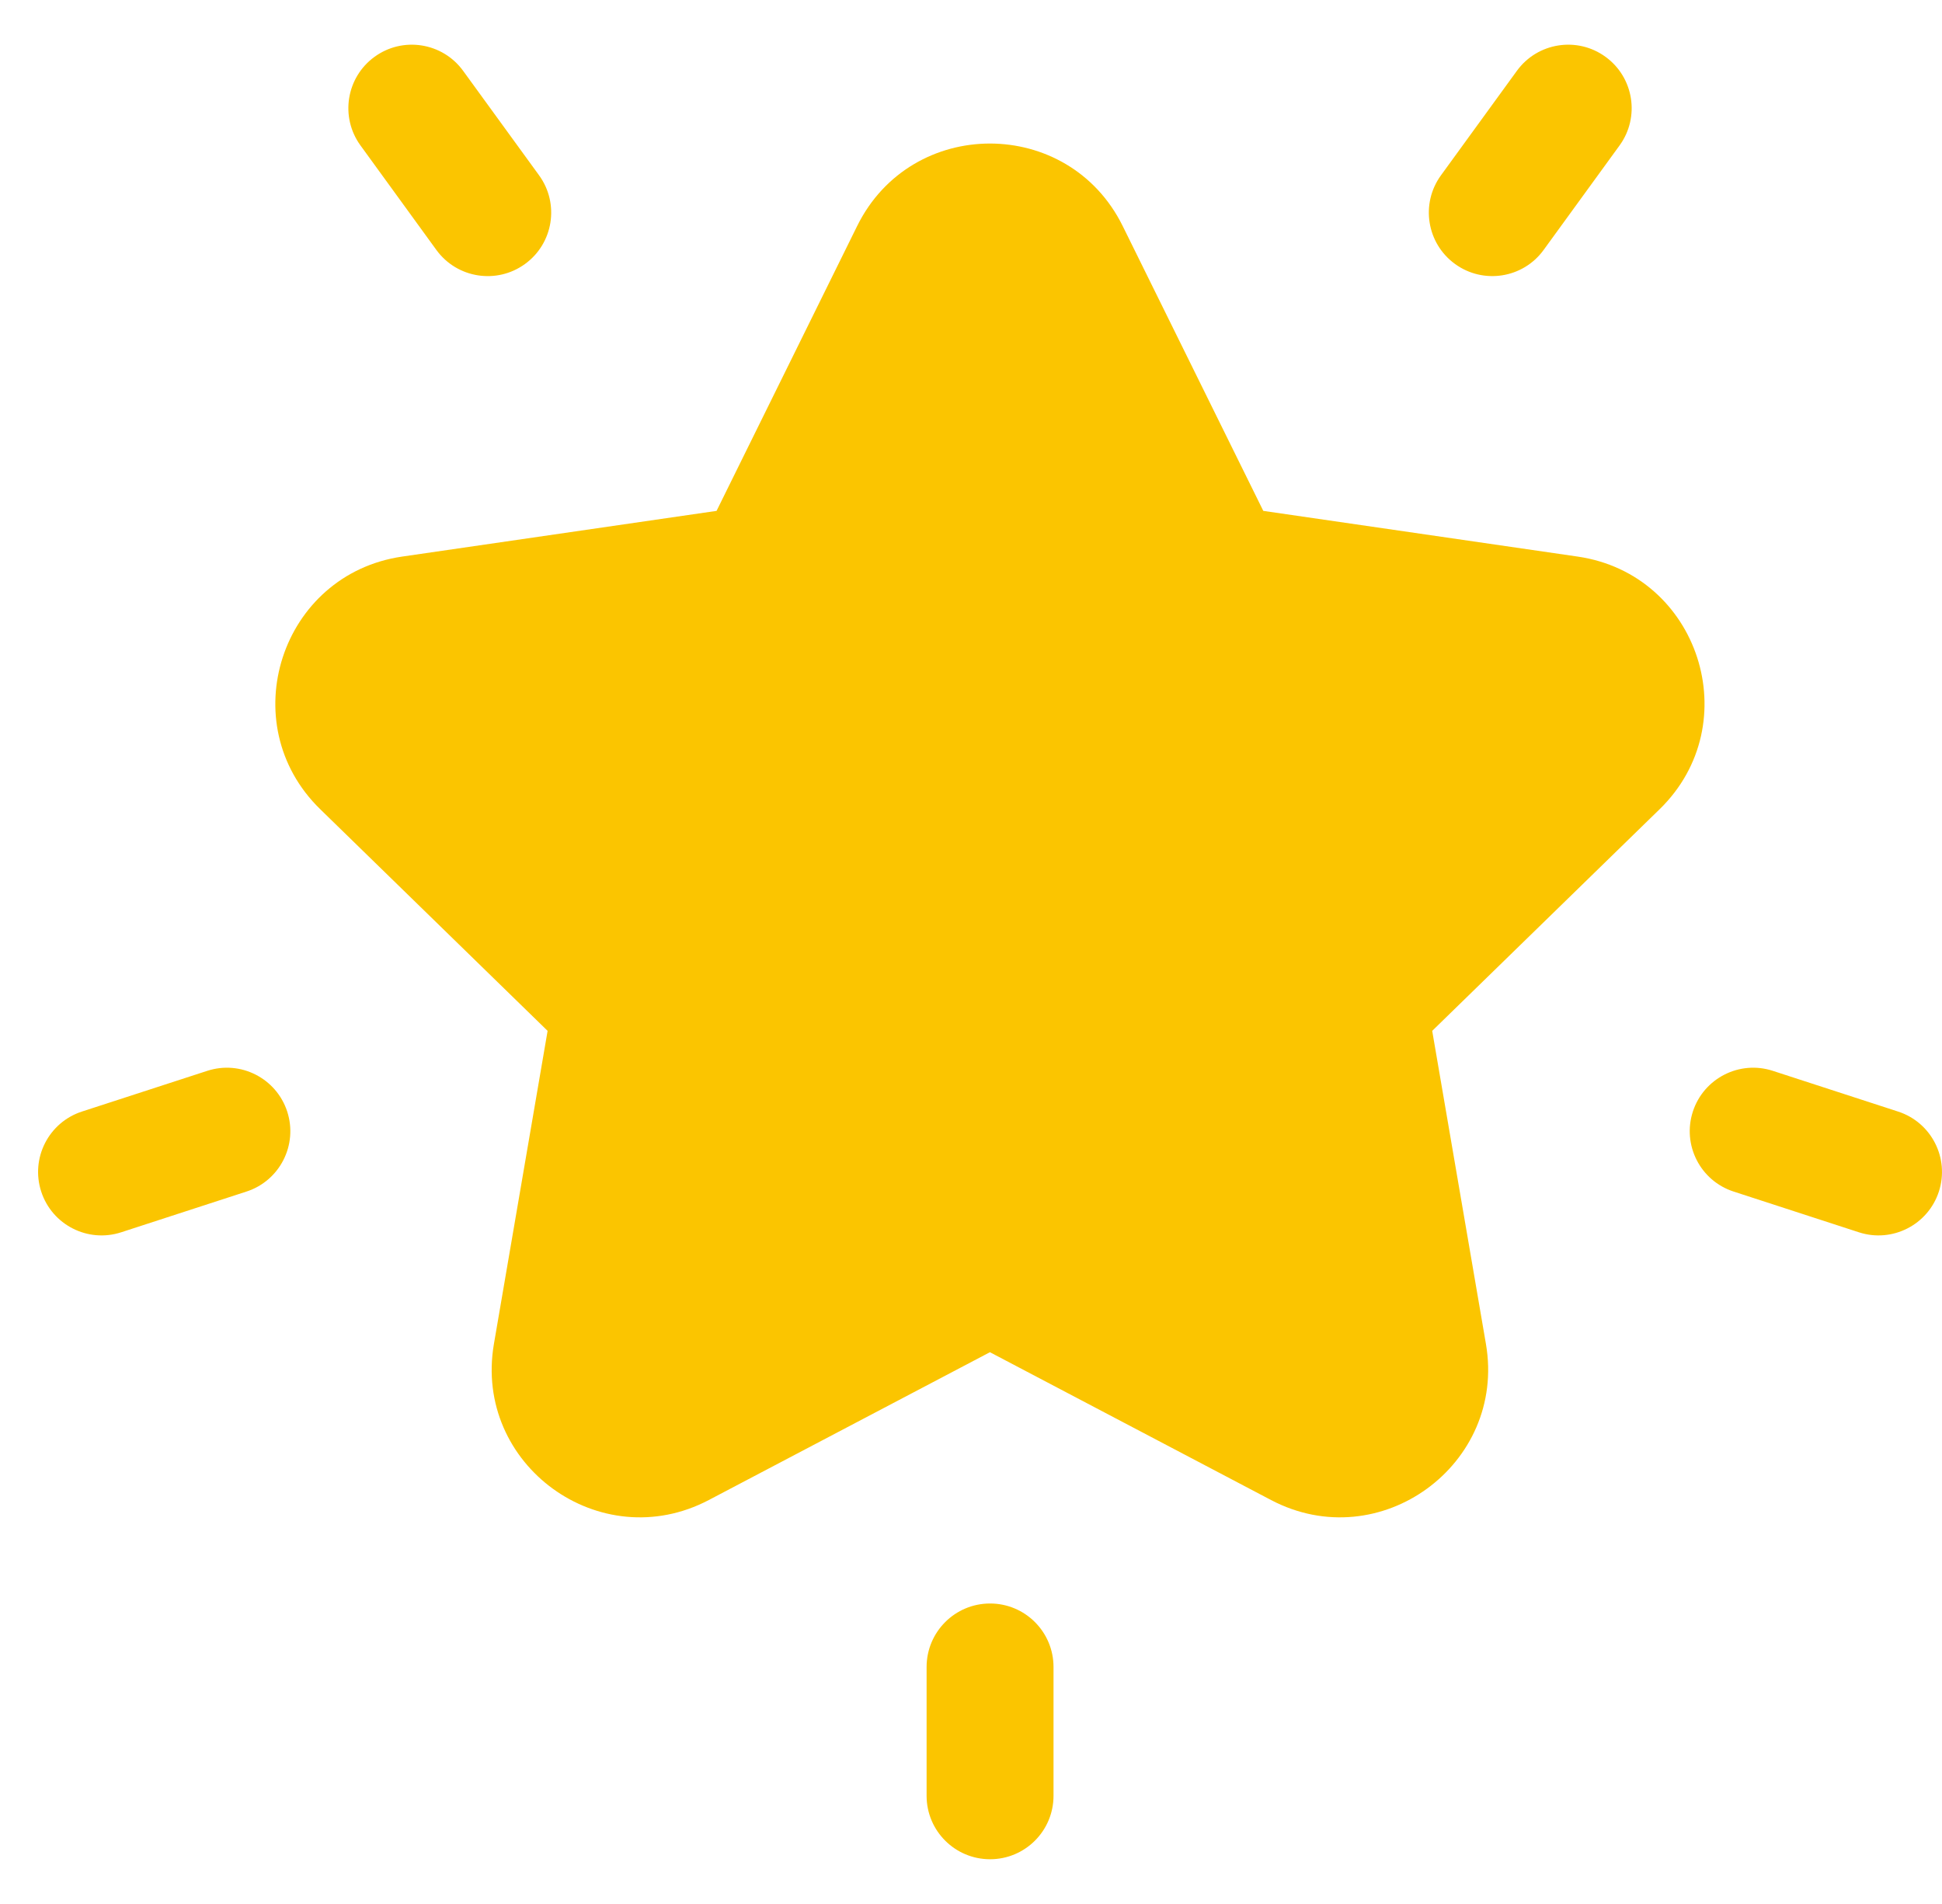 <?xml version="1.0" encoding="UTF-8"?> <svg xmlns="http://www.w3.org/2000/svg" width="51" height="50" viewBox="0 0 51 50" fill="none"> <g clip-path="url(#clip0_83_12659)"> <path d="M41.431 14.616L33.176 13.416L29.484 5.936C28.059 3.048 23.936 3.047 22.51 5.936L18.818 13.416L10.563 14.616C7.376 15.079 6.101 19 8.408 21.249L14.381 27.071L12.971 35.293C12.427 38.467 15.761 40.891 18.614 39.392L25.997 35.51L33.38 39.392C36.236 40.893 39.566 38.46 39.023 35.293L37.612 27.071L43.586 21.249C45.892 19 44.62 15.079 41.431 14.616Z" fill="#FBC500"></path> <path d="M14.157 4.604L12.163 1.861C11.622 1.116 10.58 0.951 9.836 1.492C9.091 2.033 8.926 3.076 9.467 3.82L11.46 6.564C12.002 7.309 13.044 7.473 13.788 6.932C14.533 6.391 14.698 5.349 14.157 4.604Z" fill="#FBC500"></path> <path d="M7.543 29.191C7.258 28.316 6.318 27.836 5.443 28.121L2.152 29.19C1.277 29.475 0.798 30.415 1.082 31.291C1.367 32.168 2.309 32.645 3.182 32.361L6.473 31.291C7.348 31.007 7.827 30.067 7.543 29.191Z" fill="#FBC500"></path> <path d="M42.163 1.492C41.419 0.951 40.376 1.116 39.835 1.861L37.842 4.604C37.301 5.349 37.466 6.391 38.211 6.932C38.956 7.473 39.998 7.308 40.538 6.564L42.532 3.82C43.073 3.076 42.908 2.033 42.163 1.492Z" fill="#FBC500"></path> <path d="M49.848 29.191L46.557 28.121C45.682 27.836 44.742 28.316 44.457 29.191C44.173 30.067 44.652 31.007 45.527 31.291L48.818 32.361C49.691 32.645 50.633 32.167 50.918 31.291C51.202 30.415 50.723 29.475 49.848 29.191Z" fill="#FBC500"></path> <path d="M26.001 42.109C25.08 42.109 24.334 42.856 24.334 43.776V47.159C24.334 48.079 25.08 48.825 26.001 48.825C26.921 48.825 27.667 48.079 27.667 47.159V43.776C27.667 42.856 26.921 42.109 26.001 42.109Z" fill="#FBC500"></path> </g> <defs> <clipPath id="clip0_83_12659"> <rect width="50" height="50" fill="white" transform="translate(0.998)"></rect> </clipPath> </defs> </svg> 